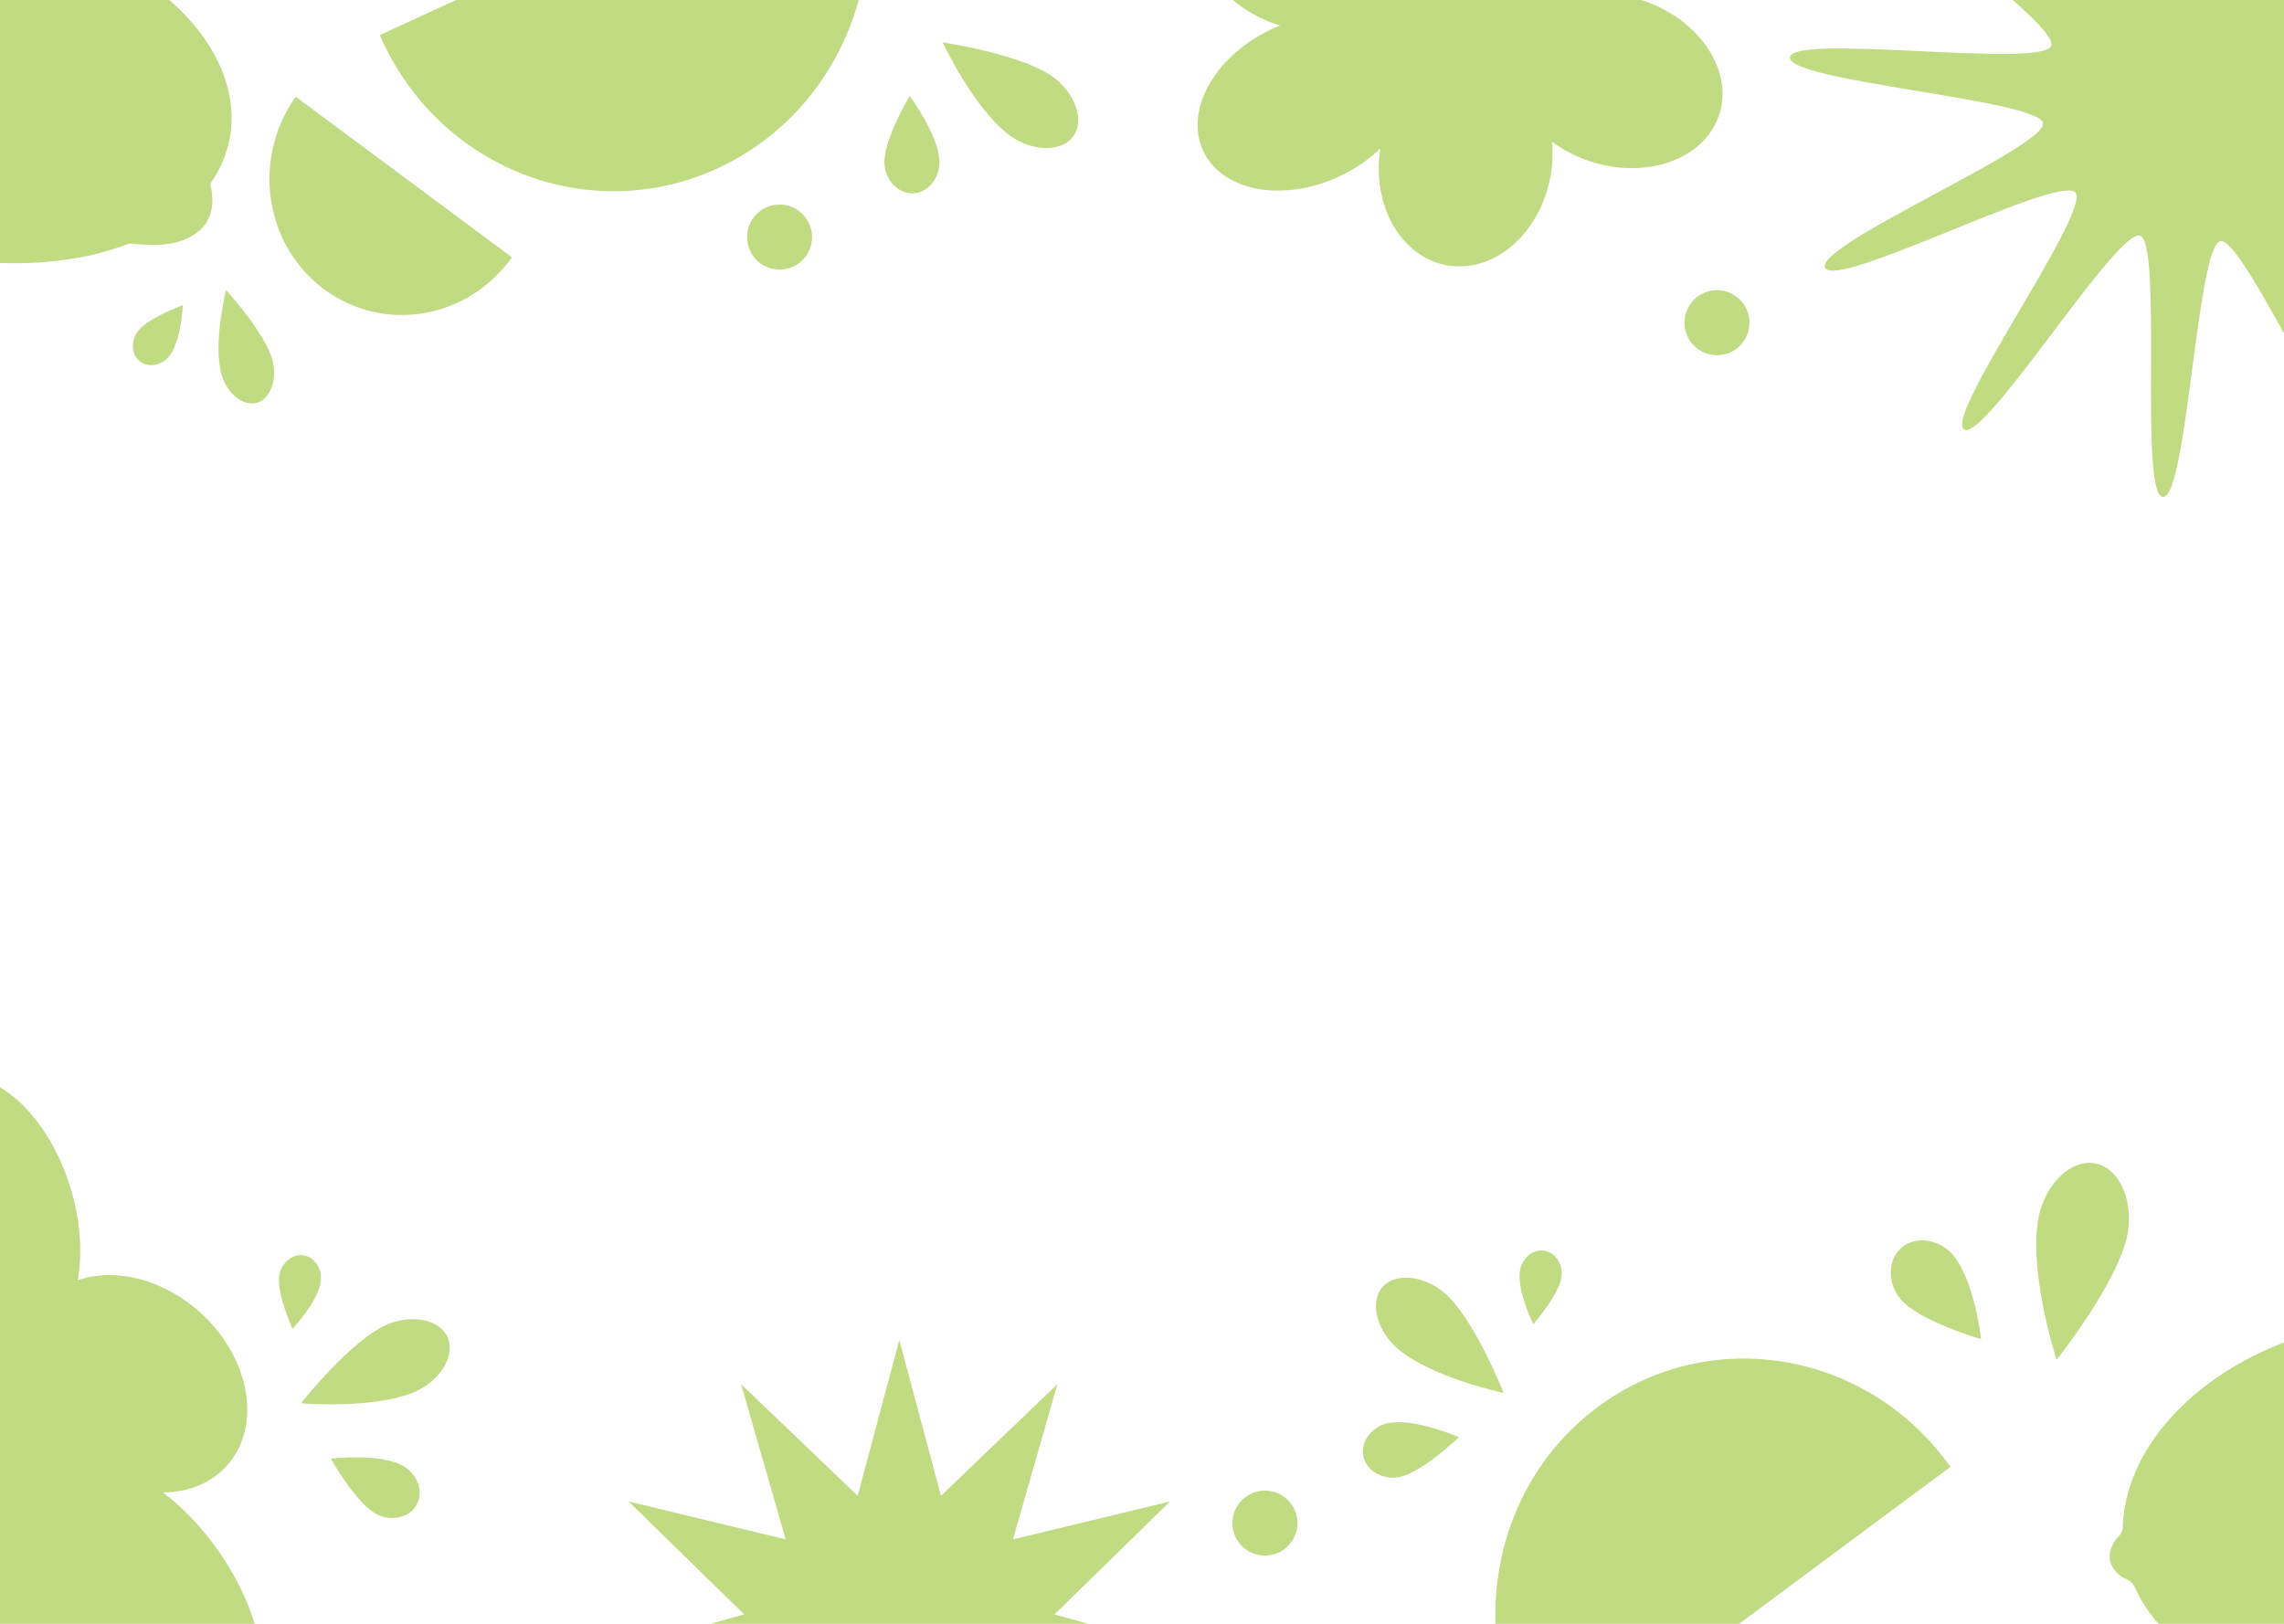 <svg width="1440" height="1024" viewBox="0 0 1440 1024" fill="none" xmlns="http://www.w3.org/2000/svg">
<path d="M567 845L540.741 943.305L467.218 872.833L495.352 970.763L396.32 946.867L469.187 1018.09L371 1045.45L469.187 1072.82L396.32 1144.04L495.352 1120.24L467.218 1218.07L540.741 1147.69L567 1246L593.258 1147.69L666.688 1218.07L638.647 1120.24L737.679 1144.13L664.812 1072.82L763 1045.45L664.812 1018.09L737.679 946.867L638.647 970.763L666.688 872.833L593.258 943.305L567 845Z" fill="#C1DB82"/>
<path d="M973.869 1115.03C921.757 1041.63 936.813 939.657 1007.44 887.222C1078.07 834.788 1177.6 851.65 1229.71 925.047" fill="#C1DB82"/>
<path d="M186.43 61.005C158.66 100.118 166.683 154.46 204.32 182.402C241.957 210.344 294.994 201.358 322.764 162.246" fill="#C1DB82"/>
<path d="M533.342 -113.156C569.778 -29.342 533.506 68.83 452.376 106.164C371.246 143.499 275.886 105.945 239.45 22.13" fill="#C1DB82"/>
<path d="M1524.88 1065.47C1604.28 1049.95 1662 995.26 1663.66 937.998C1663.73 935.67 1664.76 933.534 1666.45 931.963C1670.14 928.524 1672.7 921.762 1671.7 916.793C1670.71 911.824 1666.15 907.106 1661.64 905.31C1659.22 904.33 1657.24 902.49 1656.16 900.161C1632.83 848.139 1559.01 819.425 1479.83 834.906C1466.61 837.555 1453.97 841.169 1442.07 845.791C1381.29 868.383 1339.74 914.817 1338.35 963.076C1338.28 965.405 1337.25 967.54 1335.57 969.111C1331.88 972.55 1329.31 979.312 1330.29 984.207C1331.28 989.102 1335.85 993.894 1340.36 995.69C1342.78 996.67 1344.75 998.436 1345.84 1000.84C1366.64 1047.12 1427.66 1074.85 1496.83 1069.24C1506.08 1068.62 1515.43 1067.37 1524.9 1065.55L1524.88 1065.47Z" fill="#C1DB82"/>
<path d="M130.354 968.268C121.576 957.375 112.12 948.269 102.677 941.174C105.464 941.127 108.193 940.966 110.892 940.603C147.185 935.71 165.182 901.333 151.145 863.774C137.194 826.244 96.417 799.754 60.21 804.675C56.219 805.19 52.489 806.077 49.02 807.335C50.046 801.552 50.638 795.34 50.595 788.73C50.589 743.319 24.992 695.777 -6.418 682.475C-37.856 669.259 -63.351 695.264 -63.344 740.674C-63.311 745.847 -62.99 751.018 -62.382 756.188C-64.179 753.785 -65.977 751.383 -67.86 748.952C-100.51 708.383 -142.111 692.331 -160.628 713.059C-179.144 733.787 -167.702 783.405 -134.966 824.003C-126.188 834.895 -116.732 844.002 -107.317 851.183C-110.104 851.23 -112.833 851.391 -115.532 851.754C-151.797 856.561 -169.88 890.91 -155.93 928.44C-141.979 965.97 -101.23 992.547 -64.965 987.74C-60.974 987.225 -57.244 986.339 -53.775 985.08C-54.8 990.864 -55.392 997.076 -55.35 1003.69C-55.343 1049.1 -29.861 1096.7 1.549 1110C33.045 1123.33 58.54 1097.32 58.533 1051.91C58.556 1046.57 58.205 1041.2 57.453 1035.88C59.28 1038.49 61.308 1041.06 63.365 1043.55C96.129 1084.06 137.643 1100.08 156.16 1079.35C174.677 1058.63 163.148 1008.98 130.412 968.383L130.354 968.268Z" fill="#C1DB82"/>
<path d="M797.5 981C808.822 981 818 971.822 818 960.5C818 949.178 808.822 940 797.5 940C786.178 940 777 949.178 777 960.5C777 971.822 786.178 981 797.5 981Z" fill="#C1DB82"/>
<path d="M491.5 170C502.822 170 512 160.822 512 149.5C512 138.178 502.822 129 491.5 129C480.178 129 471 138.178 471 149.5C471 160.822 480.178 170 491.5 170Z" fill="#C1DB82"/>
<path d="M1082.5 224C1093.82 224 1103 214.822 1103 203.5C1103 192.178 1093.82 183 1082.5 183C1071.18 183 1062 192.178 1062 203.5C1062 214.822 1071.18 224 1082.5 224Z" fill="#C1DB82"/>
<path d="M208.679 919.827C208.679 919.827 238.781 916.209 253.762 924.214C262.764 929.033 267.354 940.263 262.8 948.712C258.317 957.168 246.412 959.613 237.371 954.827C224.106 947.763 208.607 919.82 208.607 919.82" fill="#C1DB82"/>
<path d="M573.566 60.591C573.566 60.591 591.75 84.851 592.308 101.828C592.636 112.033 585.206 121.623 575.611 121.904C566.047 122.249 557.977 113.161 557.602 102.939C557.086 87.919 573.536 60.526 573.536 60.526" fill="#C1DB82"/>
<path d="M919.712 906.315C919.712 906.315 891.959 894.11 875.298 897.418C865.285 899.414 857.63 908.827 859.534 918.235C861.368 927.628 872.05 933.426 882.091 931.472C896.836 928.566 919.782 906.33 919.782 906.33" fill="#C1DB82"/>
<path d="M1248.99 844.382C1248.99 844.382 1244.88 806.881 1230.95 790.986C1222.57 781.437 1207.66 779.045 1198.71 786.95C1189.73 794.77 1190.13 809.888 1198.48 819.492C1210.78 833.574 1249.02 844.467 1249.02 844.467" fill="#C1DB82"/>
<path d="M115.269 192.46C115.269 192.46 114.4 214.487 106.928 224.321C102.432 230.228 93.841 232.23 88.299 227.988C82.745 223.795 82.361 214.967 86.838 209.028C93.437 200.318 115.282 192.41 115.282 192.41" fill="#C1DB82"/>
<path d="M184.432 837.929C184.432 837.929 200.337 821.127 202.243 808.306C203.383 800.599 198.588 792.679 191.339 791.628C184.119 790.531 177.208 796.715 176.03 804.432C174.327 815.772 184.404 837.975 184.404 837.975" fill="#C1DB82"/>
<path d="M966.701 834.99C966.701 834.99 956.363 814.293 958.263 801.472C959.411 793.765 966.3 787.58 973.541 788.68C980.769 789.727 985.586 797.652 984.471 805.378C982.807 816.725 966.715 835.043 966.715 835.043" fill="#C1DB82"/>
<path d="M189.703 884.923C189.703 884.923 236.59 888.949 262.204 877.386C277.566 870.454 287.396 854.763 282.185 843.207C276.974 831.652 258.687 828.665 243.326 835.597C220.639 845.813 189.731 884.96 189.731 884.96" fill="#C1DB82"/>
<path d="M594.306 26.705C594.306 26.705 614.263 69.324 637.084 85.725C650.768 95.562 669.272 96.23 676.674 85.94C684.076 75.649 677.519 58.318 663.835 48.481C643.644 33.942 594.288 26.748 594.288 26.748" fill="#C1DB82"/>
<path d="M948.008 878.428C948.008 878.428 901.973 868.662 880.821 850.157C868.136 839.061 863.287 821.192 871.63 811.648C879.973 802.104 898.339 804.558 911.024 815.653C929.766 832.019 947.971 878.455 947.971 878.455" fill="#C1DB82"/>
<path d="M1296.65 857.524C1296.65 857.524 1278.53 801.84 1285.31 767.534C1289.38 746.961 1305.62 730.618 1321.09 733.67C1336.57 736.723 1345.35 758.041 1341.29 778.614C1335.31 808.992 1296.6 857.5 1296.6 857.5" fill="#C1DB82"/>
<path d="M142.513 182.857C142.513 182.857 134.223 216.054 139.574 235.775C142.782 247.601 152.914 256.466 161.81 254.056C170.706 251.645 174.957 238.861 171.749 227.034C167.027 209.57 142.483 182.873 142.483 182.873" fill="#C1DB82"/>
<path d="M1277.39 -171.366C1291.7 -178.085 1355.33 -31.619 1370.16 -34.355C1384.99 -37.09 1391.22 -196.753 1406.44 -195.688C1421.66 -194.623 1406.4 -35.808 1420.86 -30.941C1435.32 -26.074 1519.11 -161.745 1531.86 -153.112C1544.62 -144.478 1451.45 -15.551 1461.66 -3.728C1471.5 7.745 1612.81 -65.502 1619.42 -51.132C1626.03 -36.762 1479.6 25.084 1482.04 40.015C1484.48 54.945 1643.16 66.278 1641.59 81.529C1640.02 96.781 1482.43 74.366 1476.85 88.788C1471.27 103.21 1603.05 192.743 1594.02 205.395C1584.98 218.048 1459.15 120.093 1447.01 130.074C1434.87 140.056 1507.03 282.436 1492.71 289.054C1478.39 295.671 1414.78 149.307 1399.94 152.042C1385.11 154.777 1378.88 314.44 1363.66 313.376C1348.44 312.311 1363.7 153.495 1349.24 148.629C1334.78 143.762 1250.99 279.433 1238.24 270.799C1225.48 262.166 1318.65 133.239 1308.44 121.416C1298.23 109.593 1157.3 183.19 1150.68 168.82C1144.07 154.45 1290.5 92.603 1288.06 77.673C1285.62 62.742 1126.94 51.41 1128.51 36.158C1130.08 20.907 1287.67 43.321 1293.25 28.899C1298.84 14.477 1167.05 -75.055 1176.09 -87.707C1185.12 -100.36 1310.95 -2.406 1323.09 -12.387C1335.23 -22.368 1263.07 -164.748 1277.39 -171.366Z" fill="#C1DB82"/>
<path d="M-80.064 -50.194C-76.734 -50.736 -73.327 -51.201 -69.92 -51.588C-67.984 -51.821 -66.126 -51.976 -64.191 -52.13C-62.332 -52.285 -60.397 -52.44 -58.461 -52.595C-55.364 -52.75 -52.266 -52.905 -49.092 -52.983C-48.395 -52.983 -47.698 -52.983 -47.001 -52.983C-2.246 -53.525 45.606 -41.442 83.779 -17.044C84.398 -16.656 84.863 -16.269 85.405 -15.882C85.482 -15.882 85.637 -15.804 85.715 -15.727C128.146 11.46 148.665 47.477 145.723 80.627C145.723 81.402 145.723 82.176 145.568 82.951C145.103 86.978 144.174 90.929 142.935 94.801C142.471 96.35 142.006 97.822 141.464 99.294C140.148 102.702 138.599 106.032 136.741 109.286C135.734 111.144 134.573 112.926 133.334 114.707C133.024 115.095 132.869 115.559 132.56 115.947C134.495 124.079 136.199 138.409 123.345 147.316C109.95 156.688 92.606 154.519 81.378 153.59C70.461 157.85 58.614 161.025 46.302 163.039C45.915 163.039 45.451 163.194 45.064 163.194C41.734 163.736 38.327 164.201 34.92 164.588C32.984 164.821 31.126 164.976 29.19 165.131C27.332 165.285 25.396 165.44 23.46 165.595C20.363 165.75 17.266 165.905 14.091 165.983C13.395 165.983 12.698 165.983 12.001 165.983C-32.754 166.525 -80.606 154.442 -118.779 130.043C-119.398 129.656 -119.863 129.269 -120.405 128.882C-120.482 128.882 -120.637 128.804 -120.714 128.727C-163.146 101.54 -183.665 65.523 -180.723 32.373C-180.723 31.598 -180.723 30.824 -180.568 30.049C-180.104 26.021 -179.174 22.071 -177.935 18.198C-177.471 16.649 -177.006 15.178 -176.464 13.706C-175.148 10.298 -173.599 6.968 -171.741 3.714C-170.734 1.856 -169.573 0.074 -168.334 -1.707C-168.024 -2.095 -167.87 -2.559 -167.56 -2.947C-169.496 -11.079 -171.199 -25.409 -158.346 -34.316C-144.95 -43.688 -127.606 -41.519 -116.378 -40.59C-105.461 -44.85 -93.614 -48.025 -81.302 -50.039C-80.915 -50.039 -80.451 -50.194 -80.064 -50.194Z" fill="#C1DB82"/>
<path d="M1045.98 4.402C1042.14 2.579 1038.21 1.043 1034.27 -0.204C1036.38 -1.067 1038.5 -1.931 1040.51 -2.986C1075.92 -20.162 1094.44 -54.513 1081.97 -79.844C1069.49 -105.175 1030.63 -111.796 995.312 -94.621C985.811 -90.015 977.558 -84.162 970.745 -77.541C971.129 -80.228 971.513 -82.914 971.609 -85.601C973.72 -122.351 951.072 -152.096 920.844 -152C890.711 -152 864.417 -122.063 862.305 -85.217C862.113 -81.187 862.113 -77.253 862.497 -73.415C858.371 -76.486 853.86 -79.268 848.87 -81.571C815.091 -97.787 775.553 -90.111 760.679 -64.492C745.804 -38.777 761.159 -4.905 794.938 11.406C798.969 13.325 802.999 14.861 807.03 16.108C804.822 16.971 802.615 17.931 800.312 19.082C764.901 36.258 746.476 70.705 758.952 95.94C771.523 121.271 810.292 127.796 845.703 110.621C855.204 106.015 863.457 100.162 870.27 93.541C869.886 96.228 869.503 98.914 869.407 101.601C867.295 138.351 890.039 168.096 920.268 168C950.497 167.904 976.599 137.967 978.71 101.217C978.902 97.187 978.902 93.253 978.518 89.415C982.645 92.486 987.155 95.172 992.145 97.571C1026.02 113.787 1065.46 106.015 1080.34 80.3C1095.21 54.585 1079.76 20.714 1045.98 4.498V4.402Z" fill="#C1DB82"/>
</svg>
